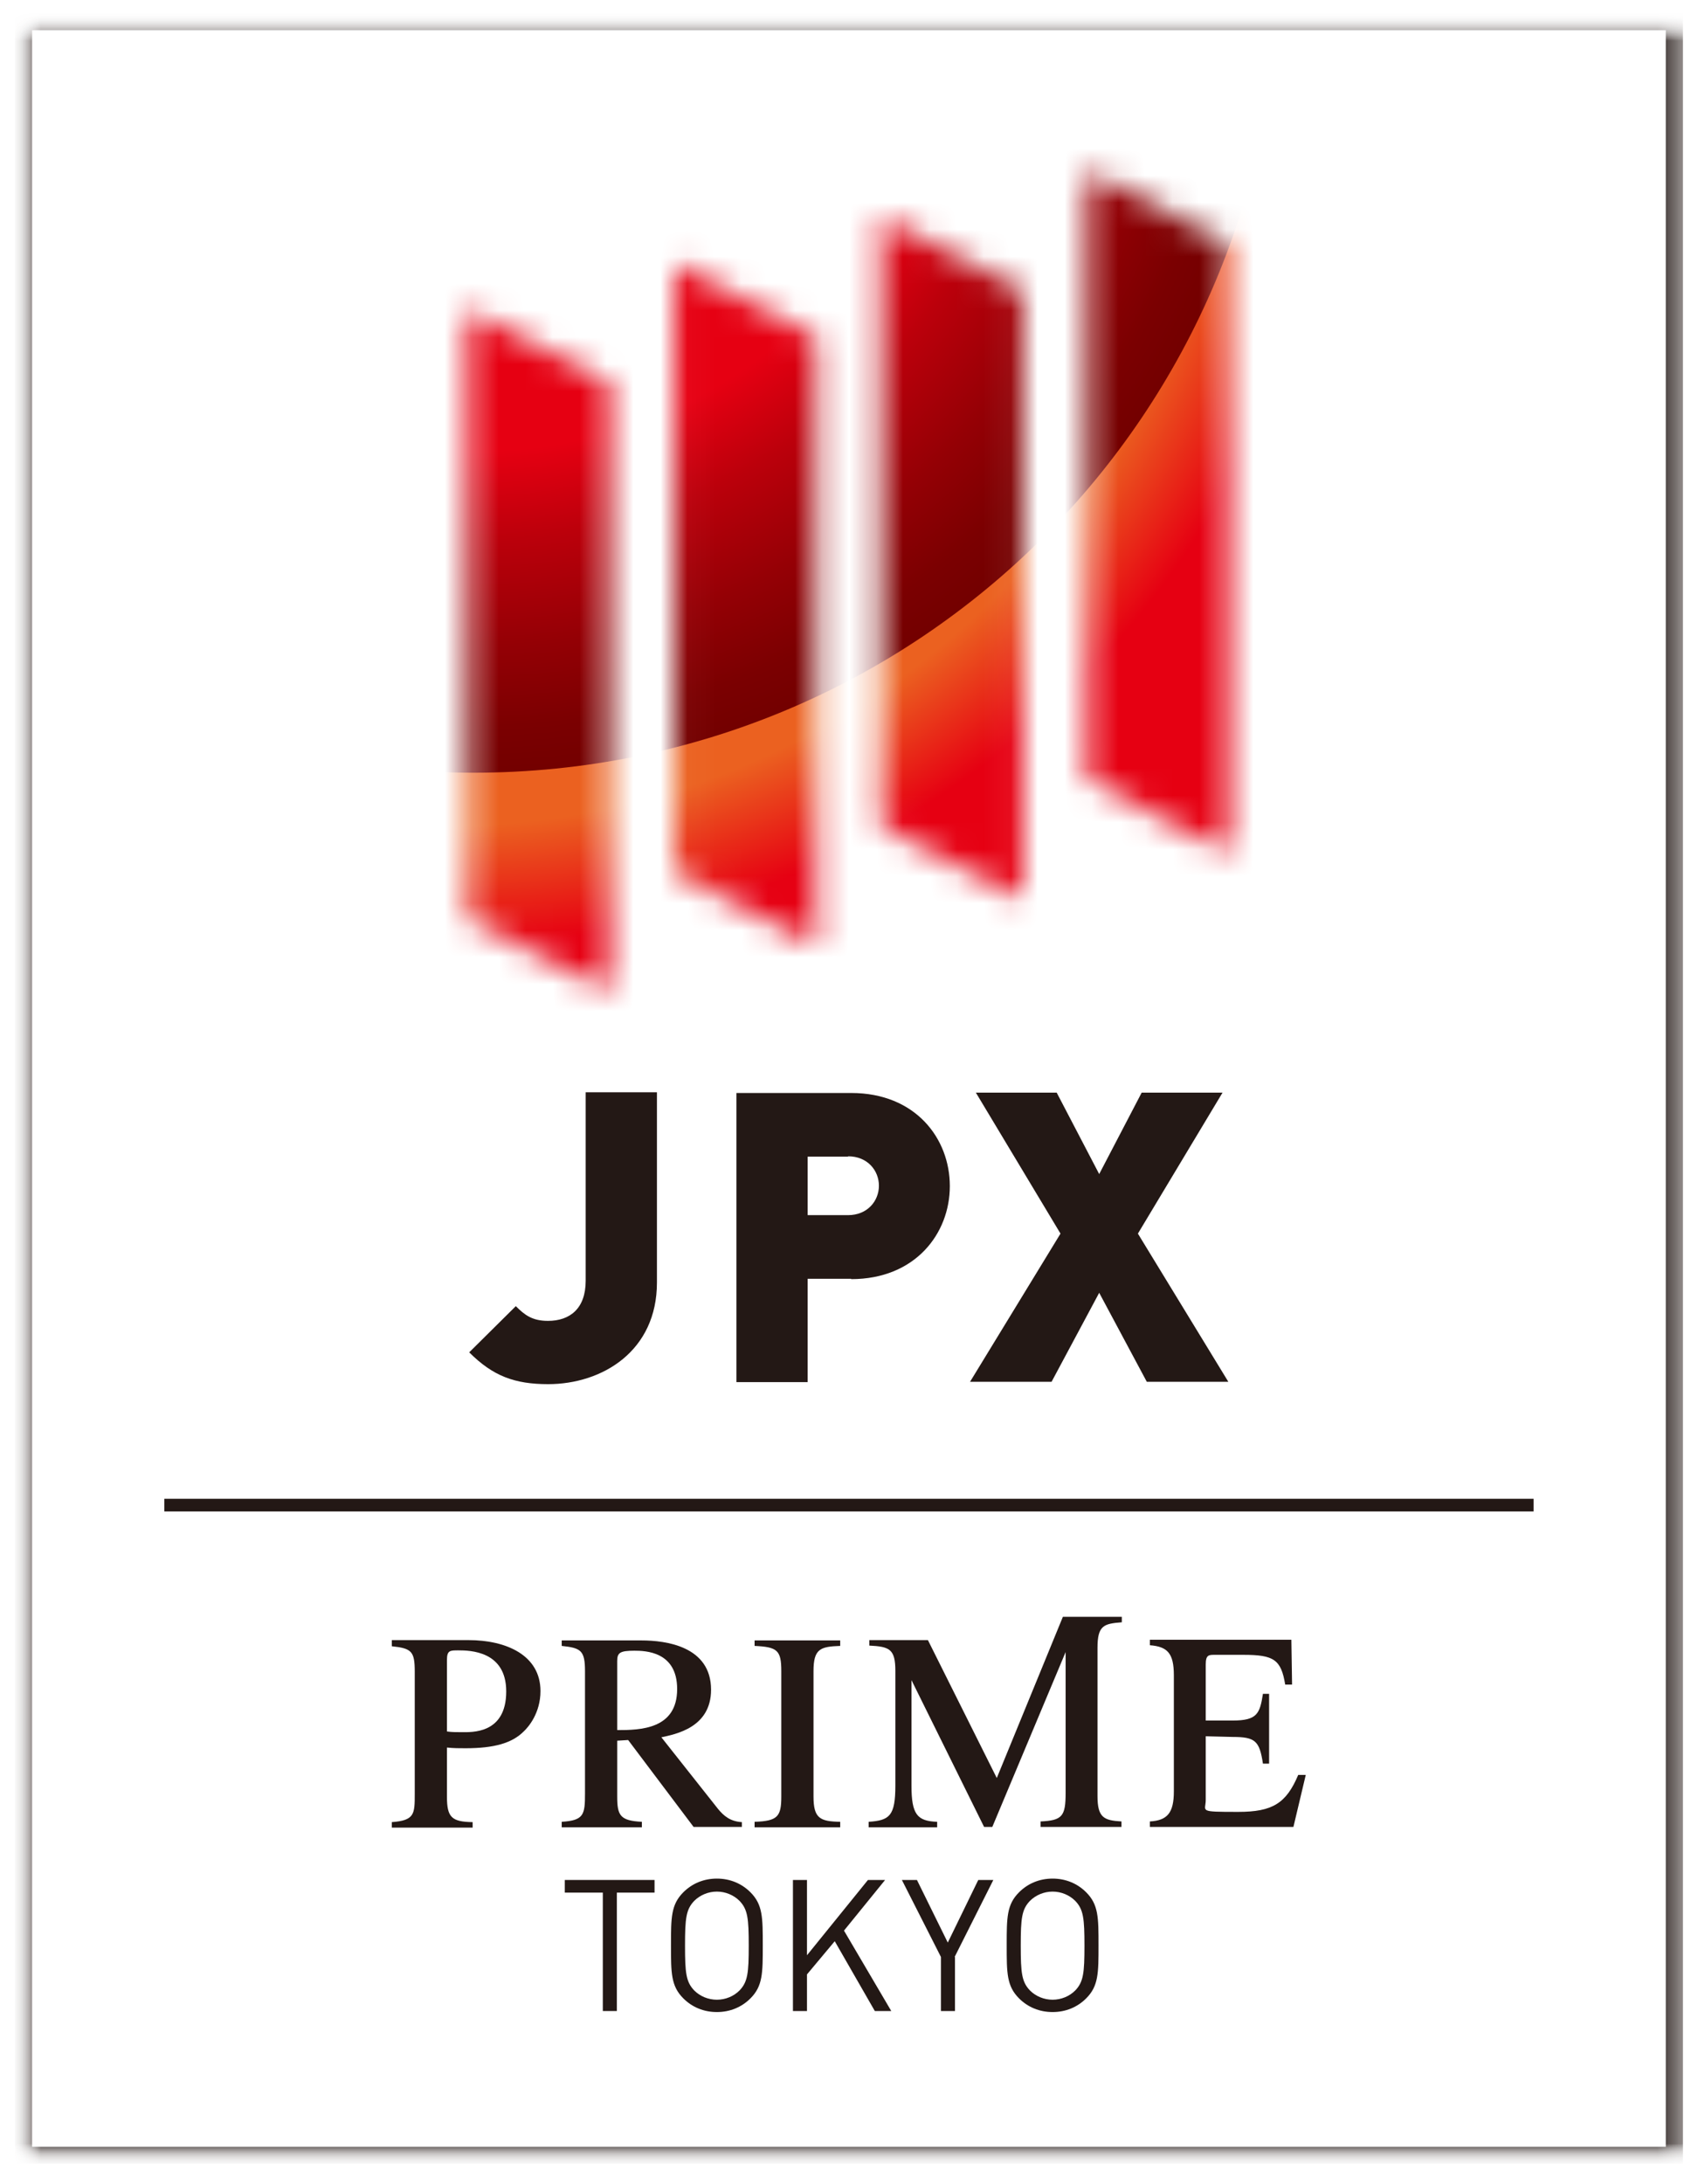 <svg width="63" height="81" viewBox="0 0 63 81" fill="none" xmlns="http://www.w3.org/2000/svg">
<g clip-path="url(#clip0_348_3575)">
<mask id="mask0_348_3575" style="mask-type:luminance" maskUnits="userSpaceOnUse" x="0" y="0" width="63" height="81">
<path d="M62.833 0.25H0.167V80.25H62.833V0.25Z" fill="white"/>
</mask>
<g mask="url(#mask0_348_3575)">
<mask id="mask1_348_3575" style="mask-type:luminance" maskUnits="userSpaceOnUse" x="0" y="0" width="63" height="81">
<path d="M62.833 0.25H0.167V80.25H62.833V0.25Z" fill="white"/>
</mask>
<g mask="url(#mask1_348_3575)">
<mask id="mask2_348_3575" style="mask-type:luminance" maskUnits="userSpaceOnUse" x="0" y="0" width="63" height="81">
<path d="M62.833 0.917H0.833V80.25H62.833V0.917Z" fill="white"/>
</mask>
<g mask="url(#mask2_348_3575)">
<mask id="mask3_348_3575" style="mask-type:luminance" maskUnits="userSpaceOnUse" x="0" y="0" width="63" height="81">
<path d="M62.833 0.917H0.833V80.25H62.833V0.917Z" fill="white"/>
</mask>
<g mask="url(#mask3_348_3575)">
<path d="M62.441 80.25H0.556V0.486H62.441V80.25ZM1.191 79.615H61.805V1.12H1.191V79.615Z" fill="#231815"/>
<path d="M6.097 55.582H56.899V56.052H6.097V55.582Z" fill="#231815"/>
<path d="M20.345 51.331C19.087 51.331 18.286 51.027 17.409 50.151L19.138 48.438C19.468 48.768 19.748 48.984 20.332 48.984C21.146 48.984 21.73 48.527 21.73 47.499V40.507H24.374V47.563C24.374 50.101 22.353 51.331 20.332 51.331H20.345Z" fill="#231815"/>
<path d="M31.581 47.423H29.966V51.255H27.323V40.533H31.581C33.97 40.533 35.241 42.221 35.241 43.985C35.241 45.748 33.957 47.436 31.581 47.436V47.423ZM31.466 42.893H29.966V45.063H31.466C32.191 45.063 32.61 44.53 32.61 43.972C32.61 43.413 32.191 42.881 31.466 42.881V42.893Z" fill="#231815"/>
<path d="M42.549 51.243L40.783 47.943L39.016 51.243H35.991L39.347 45.748L36.207 40.52H39.206L40.783 43.54L42.359 40.52H45.359L42.219 45.748L45.574 51.243H42.549Z" fill="#231815"/>
<mask id="mask4_348_3575" style="mask-type:luminance" maskUnits="userSpaceOnUse" x="17" y="6" width="29" height="31">
<path d="M22.62 36.789L17.345 34.049V11.462L22.62 14.203V36.789ZM30.285 35.077L25.023 32.335V9.749L30.285 12.477V35.064V35.077ZM37.949 33.363L32.687 30.623V8.036L37.949 10.764V33.351V33.363ZM45.612 31.651L40.338 28.909V6.323L45.612 9.051V31.638V31.651Z" fill="white"/>
</mask>
<g mask="url(#mask4_348_3575)">
<path d="M61.231 1.215C61.393 26.009 41.391 46.238 16.556 46.397C-8.278 46.556 -28.541 26.586 -28.703 1.792C-28.864 -23.002 -8.862 -43.23 15.972 -43.39C40.807 -43.549 61.07 -23.579 61.231 1.215Z" fill="url(#paint0_radial_348_3575)"/>
<path d="M47.43 -1.164C47.43 15.307 34.136 28.656 17.562 28.656C0.988 28.656 -12.307 15.307 -12.307 -1.164C-12.307 -17.634 1.052 -30.983 17.562 -30.983C34.072 -30.983 47.43 -17.634 47.43 -1.164Z" fill="url(#paint1_radial_348_3575)"/>
</g>
<path d="M22.887 70.187V74.578H22.366V70.187H20.955V69.718H24.285V70.187H22.874H22.887Z" fill="#231815"/>
<path d="M27.844 74.109C27.513 74.439 27.081 74.616 26.598 74.616C26.115 74.616 25.683 74.439 25.353 74.109C24.895 73.652 24.895 73.169 24.895 72.142C24.895 71.114 24.895 70.632 25.353 70.175C25.683 69.845 26.115 69.667 26.598 69.667C27.081 69.667 27.513 69.845 27.844 70.175C28.301 70.632 28.301 71.114 28.301 72.142C28.301 73.169 28.301 73.652 27.844 74.109ZM27.437 70.492C27.221 70.277 26.916 70.149 26.598 70.149C26.28 70.149 25.975 70.277 25.759 70.492C25.454 70.809 25.416 71.139 25.416 72.155C25.416 73.169 25.454 73.499 25.759 73.817C25.975 74.033 26.28 74.159 26.598 74.159C26.916 74.159 27.221 74.033 27.437 73.817C27.742 73.499 27.78 73.169 27.78 72.155C27.78 71.139 27.742 70.809 27.437 70.492Z" fill="#231815"/>
<path d="M32.458 74.578L30.971 71.989L29.941 73.22V74.578H29.42V69.718H29.941V72.51L32.203 69.718H32.839L31.314 71.596L33.068 74.578H32.458Z" fill="#231815"/>
<path d="M35.432 72.573V74.578H34.911V72.573L33.462 69.718H34.021L35.165 72.04L36.296 69.718H36.855L35.419 72.573H35.432Z" fill="#231815"/>
<path d="M40.3 74.109C39.97 74.439 39.537 74.616 39.054 74.616C38.571 74.616 38.139 74.439 37.809 74.109C37.351 73.652 37.351 73.169 37.351 72.142C37.351 71.114 37.351 70.632 37.809 70.175C38.139 69.845 38.571 69.667 39.054 69.667C39.537 69.667 39.97 69.845 40.3 70.175C40.758 70.632 40.758 71.114 40.758 72.142C40.758 73.169 40.758 73.652 40.3 74.109ZM39.893 70.492C39.677 70.277 39.372 70.149 39.054 70.149C38.736 70.149 38.431 70.277 38.215 70.492C37.91 70.809 37.872 71.139 37.872 72.155C37.872 73.169 37.91 73.499 38.215 73.817C38.431 74.033 38.736 74.159 39.054 74.159C39.372 74.159 39.677 74.033 39.893 73.817C40.198 73.499 40.236 73.169 40.236 72.155C40.236 71.139 40.198 70.809 39.893 70.492Z" fill="#231815"/>
<path d="M14.537 60.823H17.384C18.782 60.823 20.053 61.381 20.053 62.713C20.053 63.526 19.608 64.046 19.43 64.211C18.998 64.643 18.337 64.833 17.269 64.833C17.028 64.833 16.837 64.833 16.583 64.807V66.635C16.583 67.396 16.761 67.561 17.536 67.573V67.777H14.537V67.573C15.388 67.51 15.388 67.269 15.388 66.521V61.991C15.388 61.242 15.274 61.127 14.537 61.051V60.849V60.823ZM16.583 64.211C16.774 64.237 16.901 64.237 17.117 64.237C17.498 64.237 18.782 64.313 18.782 62.726C18.782 61.229 17.447 61.203 17.002 61.203C16.697 61.203 16.583 61.203 16.583 61.559V64.198V64.211Z" fill="#231815"/>
<path d="M27.526 67.751H25.734L23.306 64.528L22.9 64.553V66.622C22.9 67.32 23.002 67.522 23.815 67.561V67.764H20.841V67.561C21.667 67.51 21.705 67.294 21.705 66.508V61.978C21.705 61.203 21.553 61.114 20.841 61.038V60.835H23.802C24.705 60.835 26.382 61.051 26.382 62.663C26.382 64.071 25.061 64.312 24.539 64.427L26.637 67.079C26.865 67.358 27.107 67.548 27.526 67.573V67.776V67.751ZM22.9 64.16C23.751 64.16 25.124 64.135 25.124 62.637C25.124 61.242 23.942 61.216 23.535 61.216C23.002 61.216 22.9 61.292 22.9 61.596V64.172V64.16Z" fill="#231815"/>
<path d="M27.997 67.561C28.861 67.535 28.988 67.358 28.988 66.622V61.978C28.988 61.203 28.848 61.077 27.997 61.038V60.835H31.174V61.038C30.437 61.064 30.183 61.14 30.183 61.978V66.622C30.183 67.434 30.424 67.548 31.174 67.561V67.764H27.997V67.561Z" fill="#231815"/>
<path d="M48.002 67.751H42.664V67.548C43.312 67.51 43.553 67.231 43.553 66.431V62.13C43.553 61.305 43.312 61.064 42.664 61.013V60.81H47.913L47.939 62.473H47.684C47.532 61.546 47.265 61.369 46.134 61.369H45.066C44.85 61.369 44.736 61.369 44.736 61.724V63.805H45.74C46.642 63.805 46.744 63.551 46.858 62.815H47.087V65.404H46.858C46.731 64.566 46.578 64.414 45.74 64.414L44.736 64.389V66.749C44.736 67.18 44.43 67.193 45.943 67.193C47.214 67.193 47.722 66.876 48.167 65.823H48.447L47.989 67.751H48.002Z" fill="#231815"/>
<path d="M41.622 60.163V59.96H39.435L36.983 65.937L34.428 60.823H32.254V61.026C33.004 61.064 33.22 61.153 33.22 61.965V66.216C33.22 67.345 33.004 67.51 32.229 67.561V67.764H34.771V67.561C34.034 67.535 33.818 67.295 33.818 66.216V62.307L36.512 67.751H36.817L39.537 61.267V66.495C39.537 67.358 39.41 67.51 38.609 67.548V67.751H41.609V67.548C40.961 67.51 40.72 67.409 40.72 66.609V61.102C40.72 60.277 40.961 60.214 41.609 60.163H41.622Z" fill="#231815"/>
</g>
</g>
</g>
</g>
</g>
<defs>
<radialGradient id="paint0_radial_348_3575" cx="0" cy="0" r="1" gradientUnits="userSpaceOnUse" gradientTransform="translate(16.265 1.501) scale(44.968 44.894)">
<stop stop-color="#EB6120"/>
<stop offset="0.65" stop-color="#EB6120"/>
<stop offset="0.75" stop-color="#E60012"/>
<stop offset="1" stop-color="#E60012"/>
</radialGradient>
<radialGradient id="paint1_radial_348_3575" cx="0" cy="0" r="1" gradientUnits="userSpaceOnUse" gradientTransform="translate(17.562 -1.163) scale(29.869 29.82)">
<stop stop-color="#E60012"/>
<stop offset="0.6" stop-color="#E60012"/>
<stop offset="0.71" stop-color="#BB000B"/>
<stop offset="0.84" stop-color="#940005"/>
<stop offset="0.94" stop-color="#7B0001"/>
<stop offset="1" stop-color="#730000"/>
</radialGradient>
<clipPath id="clip0_348_3575">
<rect width="62.667" height="80" fill="white" transform="translate(0.167 0.25)"/>
</clipPath>
</defs>
</svg>
